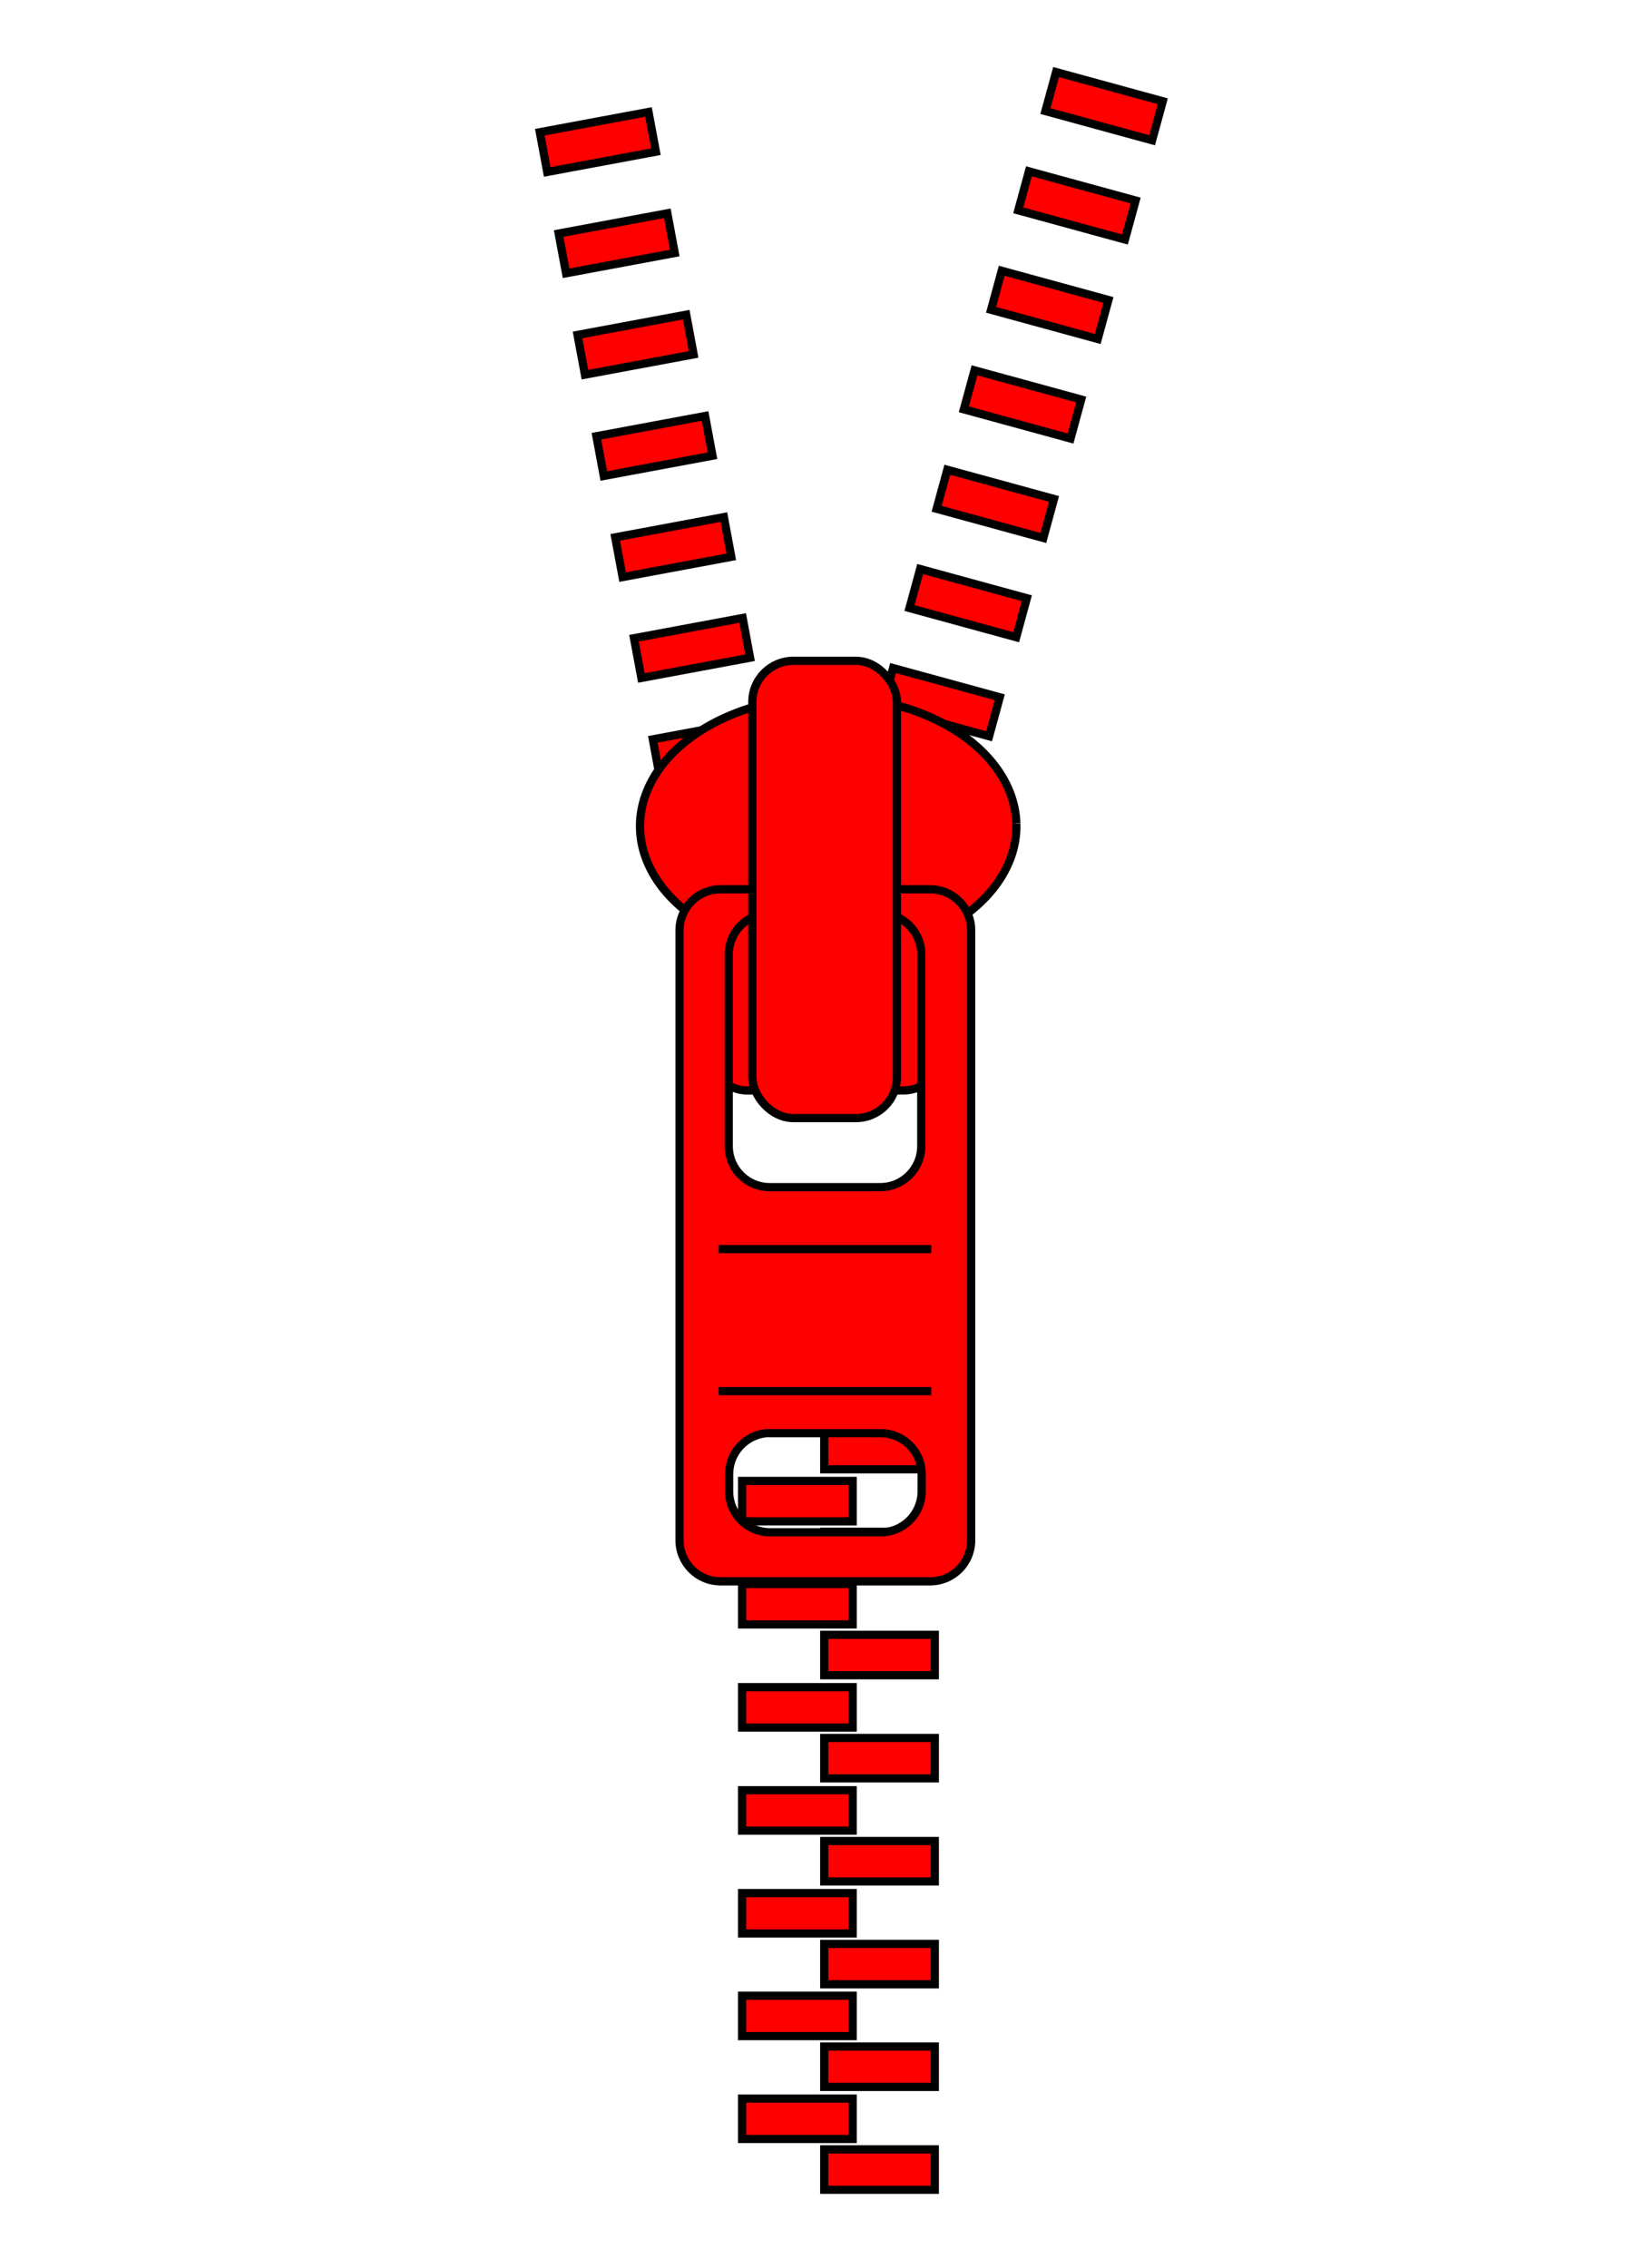 <?xml version="1.0"?><svg width="200" height="276" xmlns="http://www.w3.org/2000/svg">

 <g>
  <title>Layer 1</title>
  <g display="inline" id="layer2">
   <g id="g2818">
    <rect fill="#ff0000" fill-rule="evenodd" stroke="black" stroke-width="1px" id="rect1885" width="13.459" height="4.918" x="90.333" y="217.857"/>
    <rect fill="#ff0000" fill-rule="evenodd" stroke="black" stroke-width="1px" id="rect2772" width="13.459" height="4.918" x="90.333" y="205.315"/>
    <rect fill="#ff0000" fill-rule="evenodd" stroke="black" stroke-width="1px" id="rect2774" width="13.459" height="4.918" x="90.333" y="230.374"/>
    <rect fill="#ff0000" fill-rule="evenodd" stroke="black" stroke-width="1px" id="rect2778" width="13.459" height="4.918" x="90.333" y="242.863"/>
    <rect fill="#ff0000" fill-rule="evenodd" stroke="black" stroke-width="1px" id="rect2782" width="13.459" height="4.918" x="90.333" y="255.381"/>
    <rect fill="#ff0000" fill-rule="evenodd" stroke="black" stroke-width="1px" id="rect2788" width="13.459" height="4.918" x="90.333" y="192.763"/>
    <rect fill="#ff0000" fill-rule="evenodd" stroke="black" stroke-width="1px" id="rect2790" width="13.459" height="4.918" x="90.333" y="180.221"/>
   </g>
   <g id="g2809">
    <rect fill="#ff0000" fill-rule="evenodd" stroke="black" stroke-width="1px" id="rect2795" width="13.459" height="4.918" x="100.333" y="224.04"/>
    <rect fill="#ff0000" fill-rule="evenodd" stroke="black" stroke-width="1px" id="rect2797" width="13.459" height="4.918" x="100.333" y="211.498"/>
    <rect fill="#ff0000" fill-rule="evenodd" stroke="black" stroke-width="1px" id="rect2799" width="13.459" height="4.918" x="100.333" y="236.557"/>
    <rect fill="#ff0000" fill-rule="evenodd" stroke="black" stroke-width="1px" id="rect2801" width="13.459" height="4.918" x="100.333" y="249.046"/>
    <rect fill="#ff0000" fill-rule="evenodd" stroke="black" stroke-width="1px" id="rect2803" width="13.459" height="4.918" x="100.333" y="261.564"/>
    <rect fill="#ff0000" fill-rule="evenodd" stroke="black" stroke-width="1px" id="rect2805" width="13.459" height="4.918" x="100.333" y="198.946"/>
    <rect fill="#ff0000" fill-rule="evenodd" stroke="black" stroke-width="1px" id="rect2807" width="13.459" height="4.918" x="100.333" y="186.404"/>
    <rect fill="#ff0000" fill-rule="evenodd" stroke="black" stroke-width="1px" id="rect3714" width="13.459" height="4.918" x="100.333" y="173.886"/>
   </g>
   <g display="inline" transform="matrix(0.965,0.264,-0.264,0.965,80.279,-195.168)" id="g3716">
    <rect fill="#ff0000" fill-rule="evenodd" stroke="black" stroke-width="1px" id="rect3718" width="13.459" height="4.918" x="100.333" y="234.04"/>
    <rect fill="#ff0000" fill-rule="evenodd" stroke="black" stroke-width="1px" id="rect3720" width="13.459" height="4.918" x="100.333" y="221.498"/>
    <rect fill="#ff0000" fill-rule="evenodd" stroke="black" stroke-width="1px" id="rect3722" width="13.459" height="4.918" x="100.333" y="246.557"/>
    <rect fill="#ff0000" fill-rule="evenodd" stroke="black" stroke-width="1px" id="rect3724" width="13.459" height="4.918" x="100.333" y="259.046"/>
    <rect fill="#ff0000" fill-rule="evenodd" stroke="black" stroke-width="1px" id="rect3726" width="13.459" height="4.918" x="100.333" y="271.564"/>
    <rect fill="#ff0000" fill-rule="evenodd" stroke="black" stroke-width="1px" id="rect3728" width="13.459" height="4.918" x="100.333" y="208.946"/>
    <rect fill="#ff0000" fill-rule="evenodd" stroke="black" stroke-width="1px" id="rect3730" width="13.459" height="4.918" x="100.333" y="196.404"/>
    <rect fill="#ff0000" fill-rule="evenodd" stroke="black" stroke-width="1px" id="rect3732" width="13.459" height="4.918" x="100.333" y="183.886"/>
   </g>
   <g display="inline" transform="matrix(0.983,-0.183,0.183,0.983,-57.897,-154.366)" id="g3734">
    <rect fill="#ff0000" fill-rule="evenodd" stroke="black" stroke-width="1px" id="rect3736" width="13.459" height="4.918" x="90.333" y="227.857"/>
    <rect fill="#ff0000" fill-rule="evenodd" stroke="black" stroke-width="1px" id="rect3738" width="13.459" height="4.918" x="90.333" y="215.315"/>
    <rect fill="#ff0000" fill-rule="evenodd" stroke="black" stroke-width="1px" id="rect3740" width="13.459" height="4.918" x="90.333" y="240.374"/>
    <rect fill="#ff0000" fill-rule="evenodd" stroke="black" stroke-width="1px" id="rect3742" width="13.459" height="4.918" x="90.333" y="252.863"/>
    <rect fill="#ff0000" fill-rule="evenodd" stroke="black" stroke-width="1px" id="rect3744" width="13.459" height="4.918" x="90.333" y="265.381"/>
    <rect fill="#ff0000" fill-rule="evenodd" stroke="black" stroke-width="1px" id="rect3746" width="13.459" height="4.918" x="90.333" y="202.763"/>
    <rect fill="#ff0000" fill-rule="evenodd" stroke="black" stroke-width="1px" id="rect3748" width="13.459" height="4.918" x="90.333" y="190.221"/>
   </g>
   <g id="g1877">
    <path fill="#ff0000" fill-rule="evenodd" stroke="black" stroke-width="1px" id="path2796" d="m123.717,100.231a22.907,15.789 0 1 1 -0.001,-0.034"/>
    <rect fill="#ff0000" fill-rule="evenodd" stroke="black" stroke-width="1px" id="rect2794" width="28.99" height="22.519" x="85.933" y="110.181" ry="5"/>
    <path fill="#ff0000" fill-rule="evenodd" stroke="black" stroke-width="1px" d="m87.719,108.219c-2.77,0 -5,2.23 -5,5l0,74.219c0,2.77 2.23,5 5,5l25.5,0c2.77,0 5,-2.23 5,-5l0,-74.219c0,-2.77 -2.23,-5 -5,-5l-25.5,0zm5.99,2.938l13.437,0c2.77,0 5,2.23 5,5l0,23.312c0,2.77 -2.23,5 -5,5l-13.437,0c-2.77,0 -5,-2.23 -5,-5l0,-23.312c0,-2.77 2.23,-5 5,-5zm-0.454,63.25c0.168,-0.017 0.327,0 0.5,0l13.438,0c2.77,0 5,2.23 5,5l0,2.062c0,2.77 -2.23,5 -5,5l-13.438,0c-2.77,0 -5,-2.23 -5,-5l0,-2.062c0,-2.597 1.973,-4.745 4.5,-5z" id="rect1876"/>
    <rect fill="#ff0000" fill-rule="evenodd" stroke="black" stroke-width="1px" id="rect2770" width="17.601" height="55.649" x="91.582" y="80.415" ry="5"/>
    <path fill="#ff0000" fill-opacity="0.75" fill-rule="evenodd" stroke="black" stroke-width="1px" d="m87.475,169.292l25.883,0" id="path2774"/>
    <path fill="#ff0000" fill-opacity="0.75" fill-rule="evenodd" stroke="black" stroke-width="1px" d="m87.475,152.003l25.883,0" id="path2801"/>
   </g>
  </g>
 </g>
</svg>